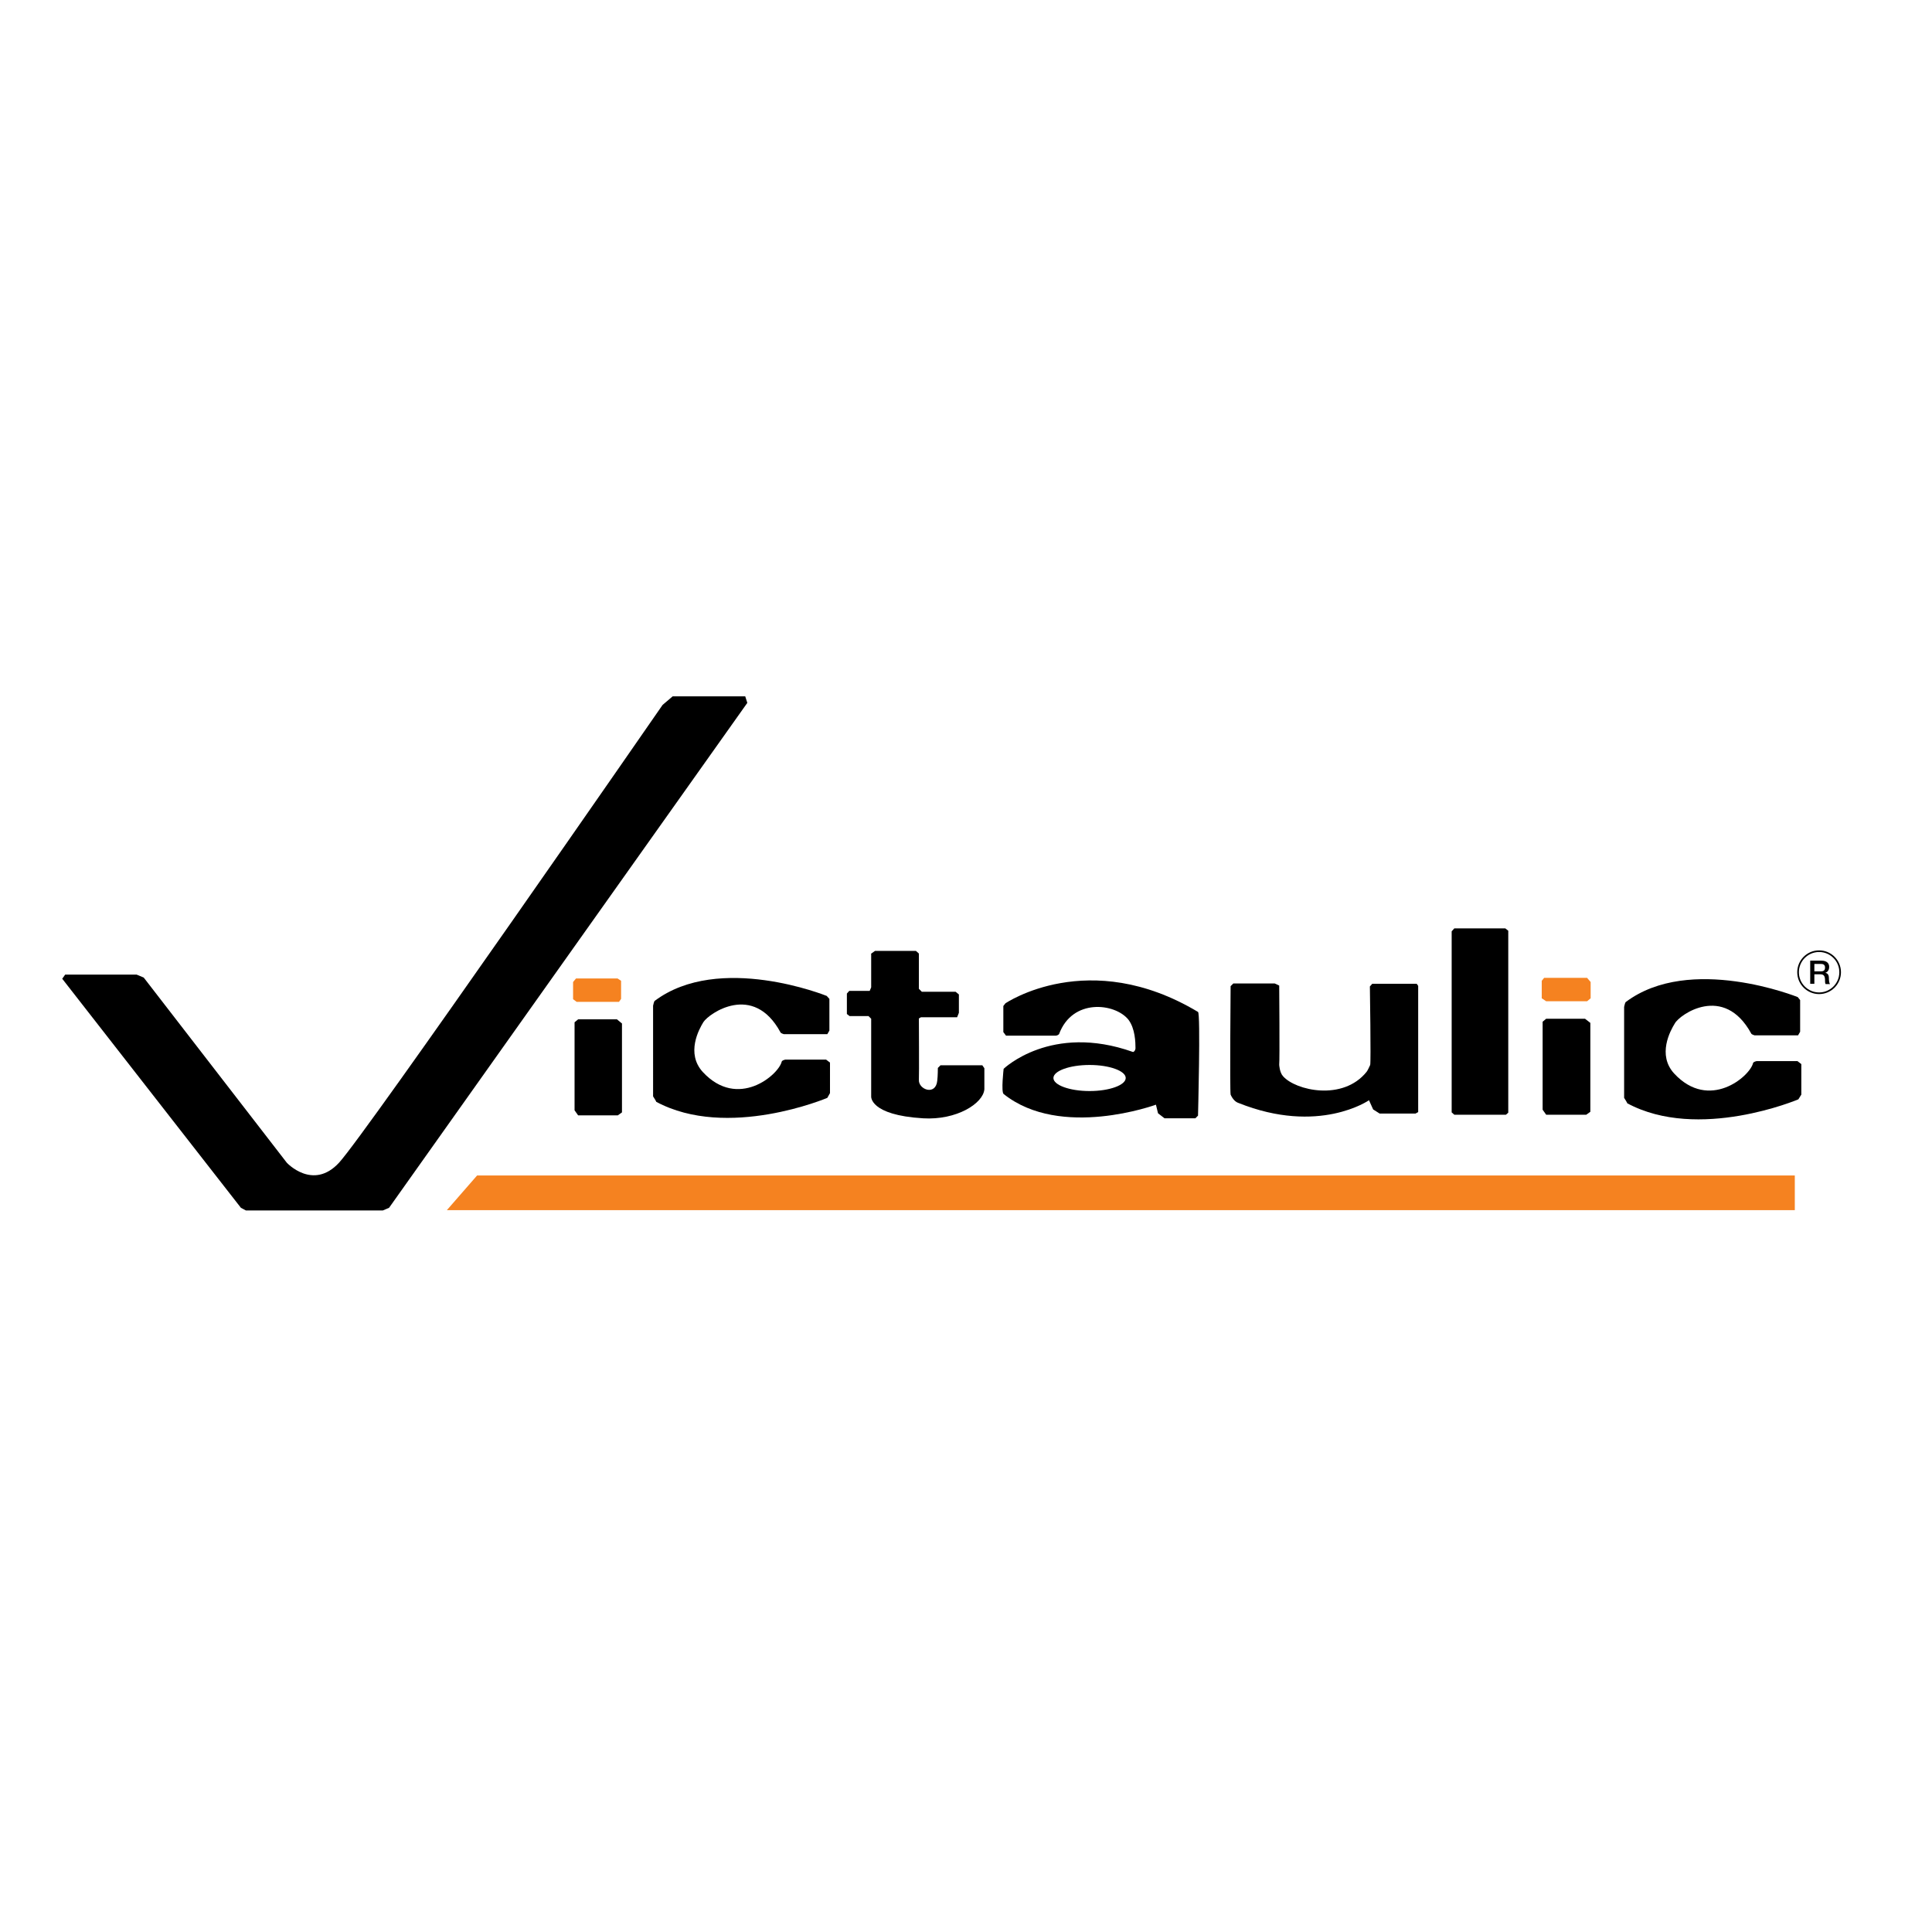 <svg xml:space="preserve" style="enable-background:new 0 0 652 652;" viewBox="0 0 652 652" y="0px" x="0px" id="layer" version="1.1" xmlns:xlink="http://www.w3.org/1999/xlink" xmlns="http://www.w3.org/2000/svg"> <style type="text/css"> .st0{fill:#F58220;} .st1{fill:none;stroke:#000000;stroke-width:0.553;} </style> <g> <path d="M263.4,348.4c0.1,0.3,1.1,0.6,1.1,0.6h14.7l0.7-1.2v-10.7l-0.9-1c0,0-36.3-14.7-58.1,1.7c-0.2,0.2-0.5,1.6-0.5,1.6V370 c0,0,1.3,2,1,1.8c24.1,13,57.8-1.3,57.8-1.3l0.9-1.6v-10.3l-1.3-1h-13.8c0,0-1.1,0.2-1.2,0.7c-1.1,4.5-14.8,16.2-26.6,3.5 c-5.8-6.3-1.3-14.5,0.2-16.9C239.2,342.1,254.2,331.4,263.4,348.4"></path> <path d="M591,348.8c0.1,0.3,1.1,0.6,1.1,0.6h14.7l0.7-1.2v-10.7l-0.8-1c0,0-36.4-14.7-58.1,1.7c-0.2,0.2-0.5,1.6-0.5,1.6v30.7 c0,0,1.3,2,1,1.8c24.1,13,57.8-1.3,57.8-1.3l1-1.6v-10.3l-1.3-1h-13.8c0,0-1.1,0.2-1.2,0.7c-1.1,4.5-14.8,16.2-26.6,3.5 c-5.8-6.3-1.3-14.5,0.2-16.9C566.7,342.5,581.7,331.8,591,348.8"></path> <polygon points="193.9,345 195.1,344 208.2,344 209.9,345.4 209.9,375.4 208.5,376.4 195.1,376.4 193.9,374.7"></polygon> <polygon points="193.4,331.4 194.4,330.2 208.4,330.2 209.6,331 209.6,337.1 208.9,338.1 194.6,338.1 193.4,337.2" class="st0"></polygon> <polygon points="520.6,344.8 521.8,343.8 534.9,343.8 536.7,345.2 536.7,375.2 535.3,376.2 521.8,376.2 520.6,374.5"></polygon> <polygon points="520.3,331 521.1,330 535.6,330 536.8,331.4 536.8,336.9 535.6,337.9 521.8,337.9 520.3,336.9" class="st0"></polygon> <path d="M293.9,321.9l1.4-1h13.8l1,0.9v11.9l1,1h11.4l1.1,0.9v6.2l-0.6,1.5h-12.2l-0.7,0.4c0,0,0.1,19.5,0,20.7 c-0.2,3.3,5.7,5.5,6.2,0.3c0.2-1.6,0.2-4.3,0.2-4.3l0.9-0.9h14.1l0.7,1l0,7.1c-0.4,4.8-9.4,10.5-20.7,9.8 c-18.1-1.1-17.5-7.4-17.5-7.4v-26.2l-0.9-0.9h-6.4l-0.9-0.7v-6.9l0.8-0.9h6.9l0.5-1.2V321.9z"></path> <path d="M383.2,353.8c0-2-0.1-6.7-2.4-9.7c-4.5-5.6-18.9-7.3-23.4,4.9c-0.1,0.1-0.4,0.4-1,0.5h-16.9l-0.9-1.2v-8.8l0.7-0.9 c0,0,28.1-19.2,65,2.9c0.9,0.5,0,35,0,35l-0.9,0.9H393l-2.2-1.7l-0.7-2.9c0,0-32.1,11.8-51.4-3.6c-0.9-0.7,0-8.5,0-8.5 s16-15.5,43.6-5.7C382.5,355.1,383.1,354.7,383.2,353.8 M379.9,363.8c0-2.4-5.5-4.4-12.2-4.4c-6.7,0-12.2,2-12.2,4.4 c0,2.4,5.5,4.4,12.2,4.4C374.4,368.2,379.9,366.2,379.9,363.8"></path> <path d="M462.3,332.9l0.8-0.9h15l0.5,0.7v42.6l-0.9,0.5h-12.1l-2.2-1.4l-1.4-3.1c0,0-16.9,11.8-44.1,0.9c-0.9-0.3-1.9-1.2-2.6-2.8 c-0.3-1.7,0-36.6,0-36.6l0.9-0.9h14l1.5,0.7c0,0,0.2,25,0,26.7c0,0,0.1,2.6,1.3,3.9c4.2,4.8,20.2,8.5,28.2-1.5 c0.4-0.5,0.9-1.7,1.2-2.3C462.7,358.6,462.3,332.9,462.3,332.9"></path> <polygon points="489.9,314.3 490.8,313.3 508,313.3 509,314.1 509,375.5 508.2,376.2 490.8,376.2 489.9,375.4"></polygon> </g> <g> <circle r="7.1" cy="328.1" cx="613.9" class="st1"></circle> </g> <g> <path d="M610.9,324.2h3.8c1.7,0,2.6,0.8,2.6,2.1c0,1.5-1,1.9-1.3,2v0c0.5,0.1,1.2,0.4,1.2,1.7c0,0.9,0.1,1.8,0.4,2.1h-1.5 c-0.2-0.3-0.2-0.8-0.2-1.2c0-1.4-0.3-2.1-1.6-2.1h-2v3.2h-1.4V324.2z M612.3,327.8h2.3c0.9,0,1.3-0.4,1.3-1.3c0-1-0.7-1.2-1.4-1.2 h-2.2V327.8z"></path> <polygon points="605.7,408.4 150.8,408.4 161,396.7 605.7,396.7" class="st0"></polygon> <path d="M22,328.9h24.1l2.4,1l48.3,62.5c0,0,8.8,9.5,17.6,0c9-9.7,109.2-154.5,109.2-154.5l3.4-2.9h24.5l0.7,2.2L131.3,407.6 l-2.1,0.9H83l-1.7-0.9L21,330.3L22,328.9z"></path> </g> </svg> 